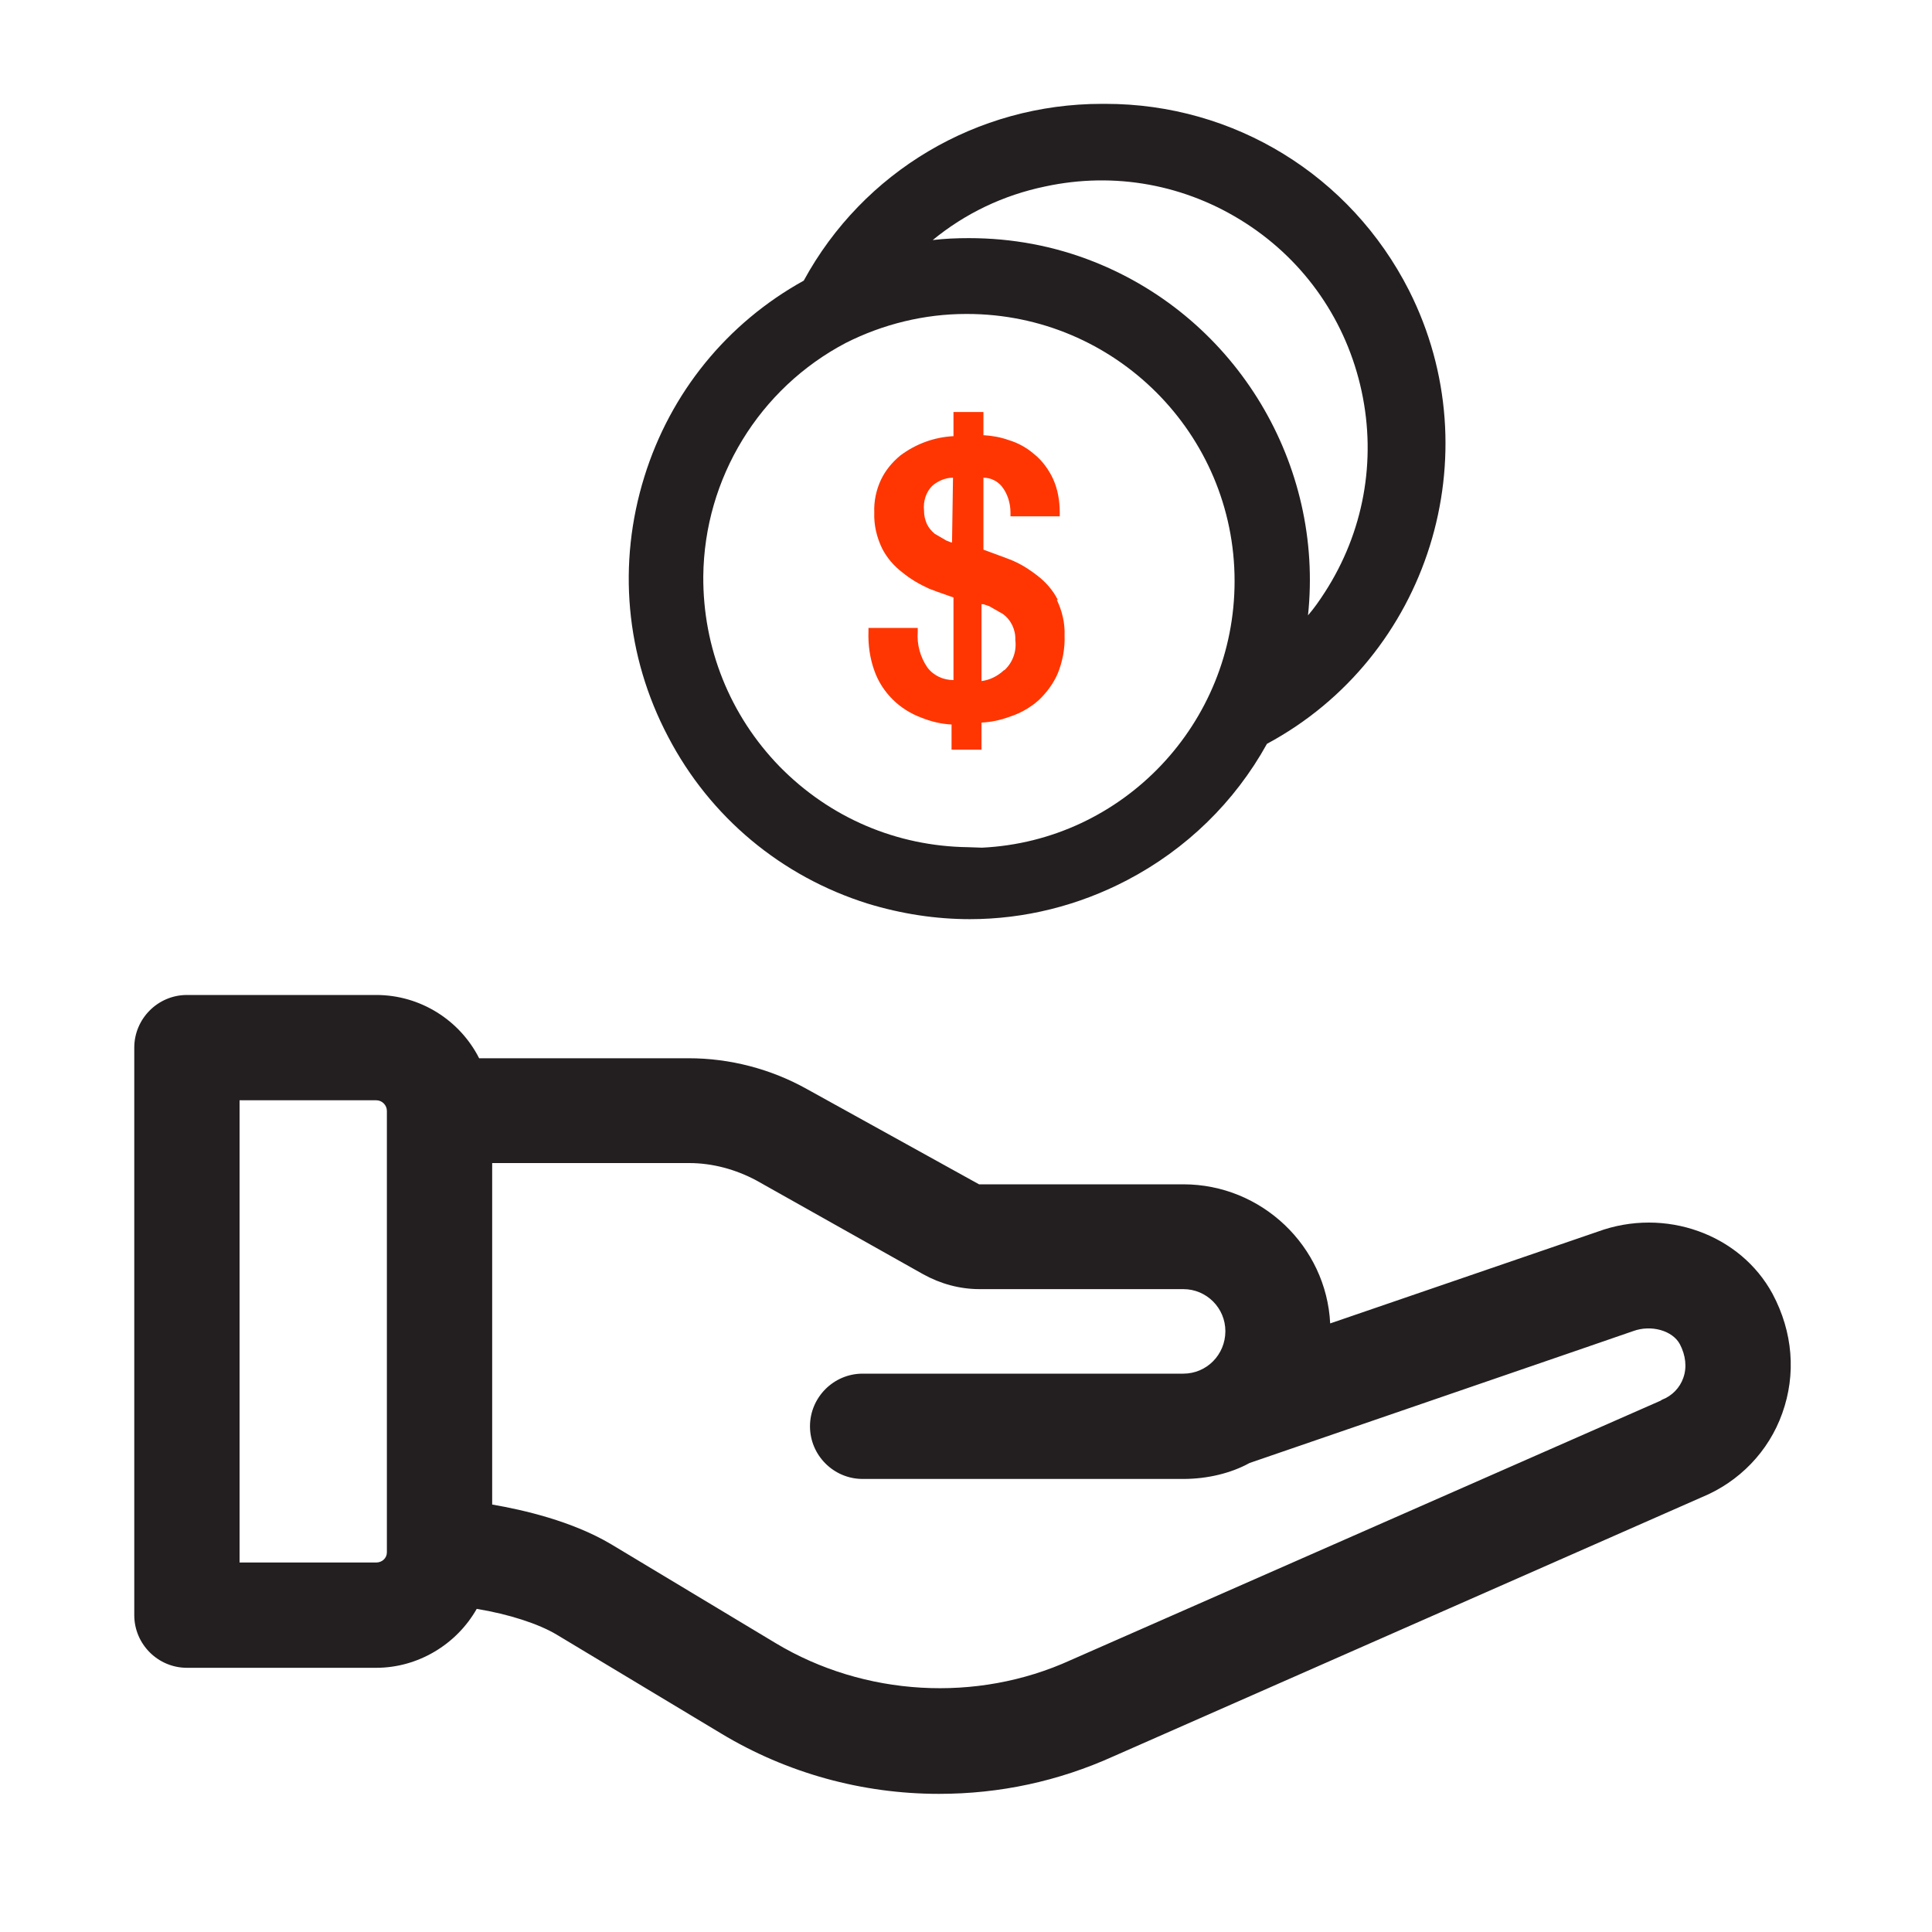 <?xml version="1.0" encoding="utf-8"?>
<!-- Generator: Adobe Illustrator 26.0.1, SVG Export Plug-In . SVG Version: 6.00 Build 0)  -->
<svg version="1.1" id="Layer_1" xmlns="http://www.w3.org/2000/svg" xmlns:xlink="http://www.w3.org/1999/xlink" x="0px" y="0px"
	 viewBox="0 0 400 400" style="enable-background:new 0 0 400 400;" xml:space="preserve">
<style type="text/css">
	.st0{fill:#FF3602;}
	.st1{fill:#231F20;}
</style>
<g id="Group_2803_00000098932594064634718140000008487366474575650703_" transform="translate(-1182.492 -752.498)">
	<path id="Compound_Path_00000155136410177341141110000016435788651552830902_" class="st0" d="M1401.5,876.7c-1-2-2.5-3.7-4.2-5
		c-1.8-1.4-3.7-2.6-5.8-3.4l-1.6-0.6l-3.8-1.4v-14.9c1.5,0,2.9,0.7,3.8,1.8c1.2,1.5,1.8,3.5,1.8,5.4v0.8h10.2v-0.8
		c0-2.4-0.4-4.8-1.4-7c-0.9-1.9-2.2-3.7-3.8-5c-1.6-1.4-3.4-2.4-5.4-3c-1.7-0.6-3.4-0.9-5.2-1v-4.8h-6.2v5c-4,0.2-7.8,1.6-11,4
		c-1.7,1.4-3.1,3.1-4,5c-1,2.1-1.5,4.5-1.4,6.8c-0.1,2.6,0.5,5.1,1.6,7.4c1,2,2.5,3.7,4.2,5c1.7,1.4,3.6,2.5,5.6,3.4l1.6,0.6
		l3.4,1.2v17.1c-2.1,0-4.1-0.9-5.4-2.6c-1.5-2.2-2.2-4.8-2-7.4v-0.8h-10.2v0.8c-0.1,2.7,0.3,5.5,1.2,8c0.8,2.3,2.1,4.3,3.8,6
		c1.7,1.7,3.8,3,6,3.8c2,0.8,4.1,1.3,6.2,1.4v5.2h6.2v-5.6c2-0.1,3.9-0.5,5.8-1.2c2.2-0.7,4.3-1.9,6-3.4c1.7-1.6,3.1-3.5,4-5.6
		c1-2.5,1.5-5.2,1.4-7.8c0.1-2.6-0.5-5.1-1.6-7.4L1401.5,876.7z M1379.6,864.8h-0.2l-1-0.4l-2.4-1.4c-0.7-0.6-1.2-1.2-1.6-2
		c-0.4-0.9-0.6-1.8-0.6-2.8c-0.2-1.9,0.4-3.9,1.8-5.2c1.2-1,2.7-1.6,4.2-1.6L1379.6,864.8z M1390.3,891.3L1390.3,891.3
		c-1.3,1.2-2.9,2-4.6,2.2v-15.9h0.4l1.2,0.4l2.8,1.6c1.7,1.2,2.7,3.3,2.6,5.4c0.3,2.3-0.5,4.6-2.2,6.2L1390.3,891.3z"/>
	<path class="st1" d="M1474.2,812.6c-12.1-23.8-36.2-38.6-62.8-38.6h-0.8c-25.8,0-49.4,14-61.7,36.6c-15.9,8.8-27.6,23.2-33,40.6
		c-5.6,18-3.9,37.1,4.9,53.8c8.7,16.7,23.5,29,41.4,34.6c6.9,2.1,14,3.2,21.1,3.2c11.3,0,22.5-2.8,32.6-8.1
		c12.2-6.4,22.2-16.1,28.9-28.2C1478.3,888.5,1491.4,846.6,1474.2,812.6z M1409,806.7c-8.3-3.3-17-4.9-25.9-4.9
		c-2.5,0-5,0.1-7.5,0.4c6.7-5.5,14.6-9.3,23.3-11.1c14.4-3.1,29.1-0.4,41.5,7.6c12.4,8,20.9,20.4,24,34.8
		c3.1,14.4,0.4,29.2-7.6,41.6c-1.1,1.7-2.2,3.3-3.5,4.8C1456.6,848.8,1438.7,818.5,1409,806.7z M1438.1,872.8
		c0,29.5-23.1,53.8-52.3,55.2l-2.9-0.1c-14.8-0.2-28.6-6.1-39-16.7c-10.3-10.6-15.9-24.6-15.8-39.4c0.2-20.3,11.6-38.9,29.5-48.3
		c7.7-3.9,16.3-6,24.9-6h0.2C1413.3,817.5,1438.1,842.3,1438.1,872.8z"/>
</g>
<g>
	<path class="st1" d="M367,267.9c-6.7-12.4-22.3-18-36.2-12.9l-55.4,19c-0.8-16-14.2-28.8-30.4-28.8h-42.3l-35.6-19.7
		c-7.5-4.2-16-6.4-24.5-6.4H99.2C95.2,211.2,87,206,77.9,206H38.7c-6,0-10.9,4.9-10.9,10.9v117.5c0,6,4.9,10.9,10.9,10.9h39.2
		c8.6,0,16.6-4.8,20.8-12.2c6.7,1.1,12.8,3.1,16.5,5.3l34.1,20.5c13.6,8.2,29.2,12.5,45.1,12.5c12.6,0,24.7-2.6,36.2-7.8L352.3,310
		c7.8-3.2,13.9-9.5,16.7-17.4C371.9,284.5,371.2,275.8,367,267.9z M245,284.4h-66.4c-6,0-10.9,4.9-10.9,10.9c0,6,4.9,10.9,10.9,10.9
		H245c5,0,9.9-1.2,13.7-3.3c78.9-27.1,79.4-27.3,79.4-27.3c3.8-1.4,8.2-0.1,9.7,2.7c1.2,2.3,1.5,4.8,0.7,7c-0.7,2-2.3,3.7-4.4,4.5
		l-0.3,0.2c-120.5,53-122.1,53.7-122.1,53.7c-19.5,8.9-42.8,7.5-61.1-3.5l-34.1-20.5c-8.1-4.8-18.2-7.1-24.6-8.2v-70.7h40.8
		c4.8,0,9.6,1.3,13.9,3.6l34.5,19.4c3.6,2,7.6,3.1,11.7,3.1H245c4.8,0,8.7,3.9,8.7,8.7C253.7,280.5,249.8,284.4,245,284.4z
		 M80.1,230v91.4c0,1.2-1,2.1-2.2,2.1H49.6v-95.7h28.3C79.1,227.8,80.1,228.8,80.1,230z"/>
</g>
</svg>
